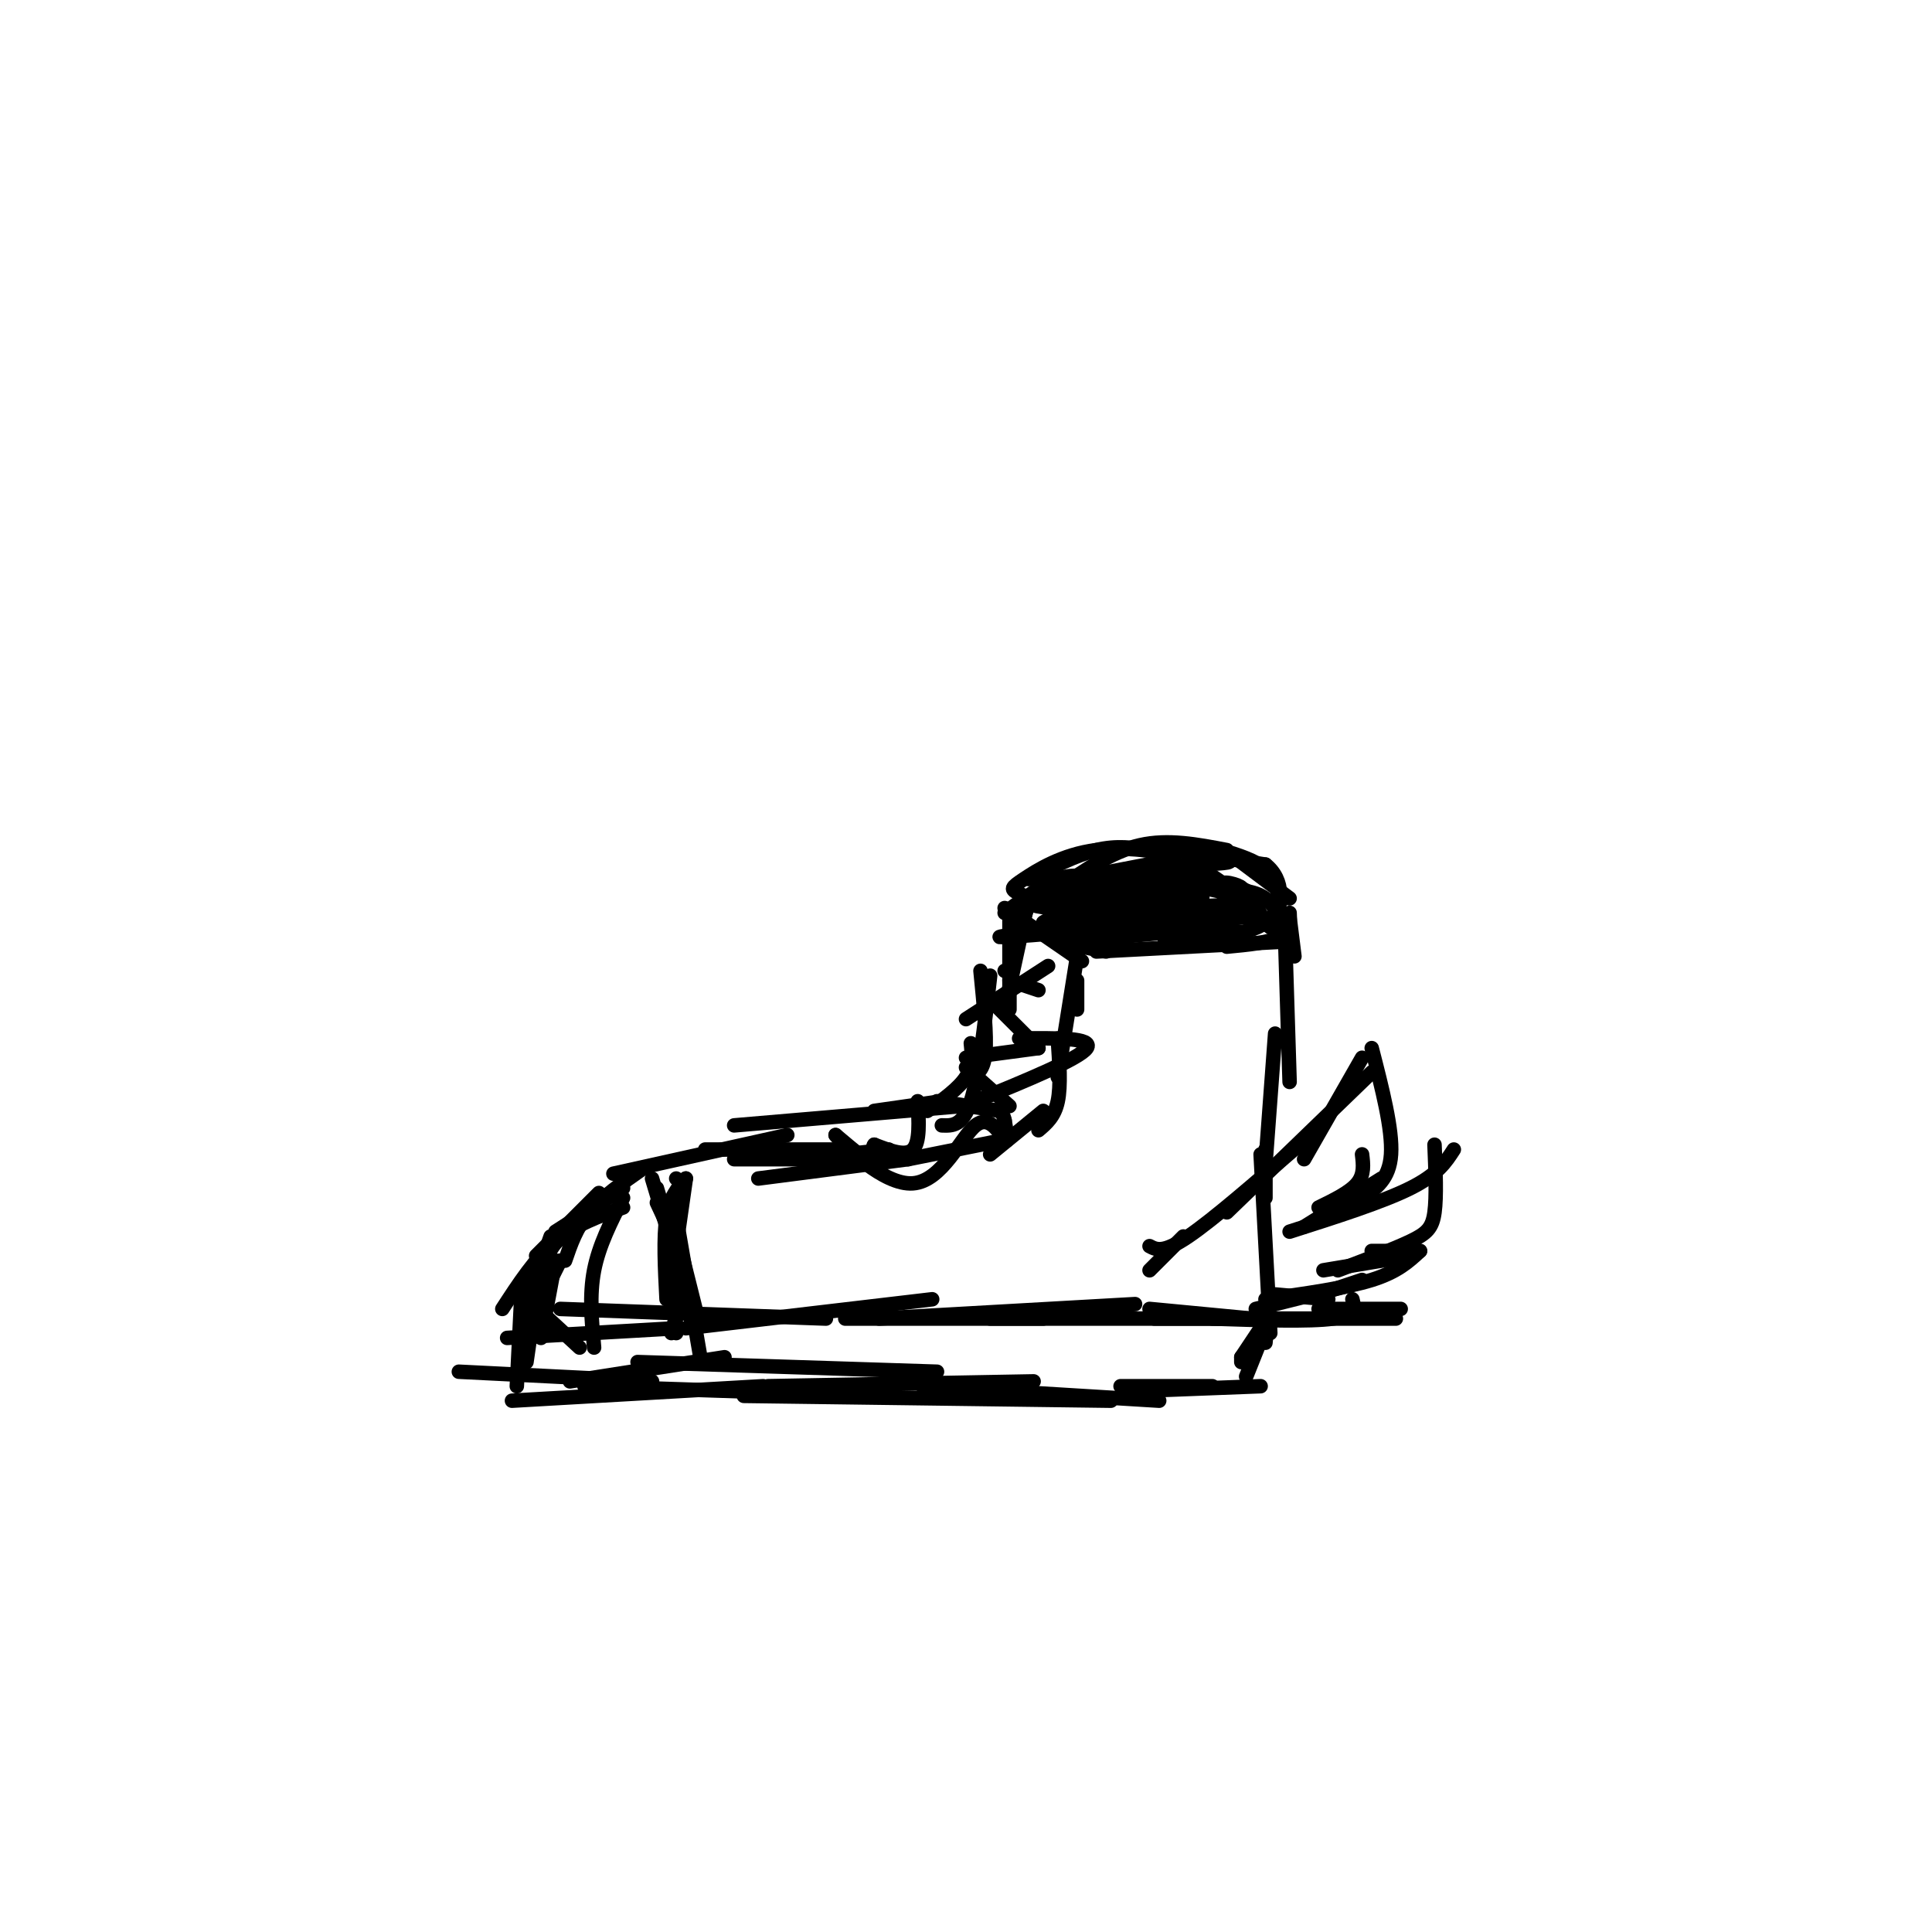 <svg viewBox='0 0 400 400' version='1.1' xmlns='http://www.w3.org/2000/svg' xmlns:xlink='http://www.w3.org/1999/xlink'><g fill='none' stroke='#000000' stroke-width='3' stroke-linecap='round' stroke-linejoin='round'><path d='M254,176c-6.083,-1.167 -12.167,-2.333 -18,-1c-5.833,1.333 -11.417,5.167 -17,9'/><path d='M238,176c-3.417,-0.500 -6.833,-1.000 -11,0c-4.167,1.000 -9.083,3.500 -14,6'/><path d='M227,182c-2.417,-0.583 -4.833,-1.167 -8,0c-3.167,1.167 -7.083,4.083 -11,7'/><path d='M213,187c0.000,0.000 -2.000,6.000 -2,6'/><path d='M208,188c0.000,0.000 16.000,11.000 16,11'/><path d='M227,197c0.000,0.000 38.000,-2.000 38,-2'/><path d='M254,196c4.417,-0.417 8.833,-0.833 11,-2c2.167,-1.167 2.083,-3.083 2,-5'/><path d='M267,186c0.000,0.000 -12.000,-9.000 -12,-9'/><path d='M253,176c3.500,1.083 7.000,2.167 9,4c2.000,1.833 2.500,4.417 3,7'/><path d='M209,189c0.000,0.000 0.000,20.000 0,20'/><path d='M213,186c0.000,0.000 -5.000,23.000 -5,23'/><path d='M203,201c0.667,6.667 1.333,13.333 1,17c-0.333,3.667 -1.667,4.333 -3,5'/><path d='M201,216c0.250,2.333 0.500,4.667 -1,7c-1.500,2.333 -4.750,4.667 -8,7'/><path d='M195,228c0.000,0.000 -14.000,2.000 -14,2'/><path d='M205,202c-1.167,10.417 -2.333,20.833 -4,26c-1.667,5.167 -3.833,5.083 -6,5'/><path d='M199,229c0.000,0.000 -47.000,4.000 -47,4'/><path d='M175,238c0.000,0.000 -29.000,0.000 -29,0'/><path d='M140,244c0.000,0.000 0.100,0.100 0.1,0.1'/><path d='M163,235c0.000,0.000 -36.000,8.000 -36,8'/><path d='M133,242c-4.167,2.917 -8.333,5.833 -11,9c-2.667,3.167 -3.833,6.583 -5,10'/><path d='M129,248c-2.500,4.917 -5.000,9.833 -6,15c-1.000,5.167 -0.500,10.583 0,16'/><path d='M129,246c0.000,0.000 -14.000,9.000 -14,9'/><path d='M129,250c-4.917,1.750 -9.833,3.500 -14,7c-4.167,3.500 -7.583,8.750 -11,14'/><path d='M116,261c0.000,0.000 -7.000,14.000 -7,14'/><path d='M115,261c0.000,0.000 -3.000,16.000 -3,16'/><path d='M135,244c0.000,0.000 3.000,10.000 3,10'/><path d='M142,244c0.000,0.000 -2.000,14.000 -2,14'/><path d='M142,244c-1.667,1.917 -3.333,3.833 -4,8c-0.667,4.167 -0.333,10.583 0,17'/><path d='M139,250c0.000,0.000 1.000,26.000 1,26'/><path d='M140,265c0.000,0.000 3.000,8.000 3,8'/><path d='M107,267c0.000,0.000 13.000,12.000 13,12'/><path d='M114,256c0.000,0.000 -6.000,17.000 -6,17'/><path d='M108,267c0.000,0.000 -1.000,20.000 -1,20'/><path d='M95,284c0.000,0.000 40.000,2.000 40,2'/><path d='M118,286c0.000,0.000 32.000,-5.000 32,-5'/><path d='M132,282c0.000,0.000 62.000,2.000 62,2'/><path d='M159,287c0.000,0.000 55.000,-1.000 55,-1'/><path d='M106,290c0.000,0.000 52.000,-3.000 52,-3'/><path d='M121,287c0.000,0.000 61.000,2.000 61,2'/><path d='M154,289c0.000,0.000 76.000,1.000 76,1'/><path d='M191,287c0.000,0.000 49.000,3.000 49,3'/><path d='M267,190c0.000,0.000 1.000,8.000 1,8'/><path d='M266,192c0.000,0.000 1.000,32.000 1,32'/><path d='M264,214c0.000,0.000 -2.000,27.000 -2,27'/><path d='M262,238c0.000,0.000 0.000,10.000 0,10'/><path d='M261,239c0.000,0.000 2.000,37.000 2,37'/><path d='M263,268c0.000,0.000 -1.000,10.000 -1,10'/><path d='M261,275c0.000,0.000 -4.000,6.000 -4,6'/><path d='M257,281c0.000,0.000 0.000,1.000 0,1'/><path d='M262,275c0.000,0.000 -4.000,10.000 -4,10'/><path d='M235,288c0.000,0.000 26.000,-1.000 26,-1'/><path d='M232,287c0.000,0.000 19.000,0.000 19,0'/><path d='M238,263c0.000,0.000 7.000,-7.000 7,-7'/><path d='M238,258c1.417,0.750 2.833,1.500 8,-2c5.167,-3.500 14.083,-11.250 23,-19'/><path d='M254,251c0.000,0.000 30.000,-29.000 30,-29'/><path d='M270,240c0.000,0.000 12.000,-21.000 12,-21'/><path d='M284,217c2.167,8.417 4.333,16.833 4,22c-0.333,5.167 -3.167,7.083 -6,9'/><path d='M282,239c0.250,2.083 0.500,4.167 -1,6c-1.500,1.833 -4.750,3.417 -8,5'/><path d='M286,244c0.000,0.000 -16.000,10.000 -16,10'/><path d='M267,255c9.667,-3.083 19.333,-6.167 25,-9c5.667,-2.833 7.333,-5.417 9,-8'/><path d='M297,237c0.222,5.378 0.444,10.756 0,14c-0.444,3.244 -1.556,4.356 -5,6c-3.444,1.644 -9.222,3.822 -15,6'/><path d='M274,263c0.000,0.000 18.000,-3.000 18,-3'/><path d='M284,259c0.000,0.000 10.000,0.000 10,0'/><path d='M294,259c-2.333,2.167 -4.667,4.333 -10,6c-5.333,1.667 -13.667,2.833 -22,4'/><path d='M260,271c0.000,0.000 20.000,-5.000 20,-5'/><path d='M273,268c0.000,0.000 9.000,-3.000 9,-3'/><path d='M280,269c0.417,1.667 0.833,3.333 -4,4c-4.833,0.667 -14.917,0.333 -25,0'/><path d='M261,273c0.000,0.000 -22.000,0.000 -22,0'/><path d='M238,271c0.000,0.000 21.000,2.000 21,2'/><path d='M257,273c0.000,0.000 32.000,0.000 32,0'/><path d='M290,271c0.000,0.000 -17.000,0.000 -17,0'/><path d='M275,269c0.000,0.000 -11.000,-1.000 -11,-1'/><path d='M223,203c0.000,0.000 0.000,6.000 0,6'/><path d='M223,198c0.000,0.000 -4.000,25.000 -4,25'/><path d='M219,215c0.333,4.917 0.667,9.833 0,13c-0.667,3.167 -2.333,4.583 -4,6'/><path d='M216,230c0.000,0.000 -11.000,9.000 -11,9'/><path d='M208,236c0.000,0.000 -20.000,4.000 -20,4'/><path d='M184,238c0.000,0.000 -9.000,1.000 -9,1'/><path d='M188,240c0.000,0.000 -31.000,4.000 -31,4'/><path d='M175,240c0.000,0.000 -23.000,0.000 -23,0'/><path d='M217,200c0.000,0.000 -17.000,11.000 -17,11'/><path d='M205,207c0.000,0.000 10.000,10.000 10,10'/><path d='M215,217c0.000,0.000 -15.000,2.000 -15,2'/><path d='M200,221c0.000,0.000 9.000,8.000 9,8'/><path d='M207,230c0.000,0.000 -13.000,-2.000 -13,-2'/><path d='M190,228c0.250,4.250 0.500,8.500 -1,10c-1.500,1.500 -4.750,0.250 -8,-1'/><path d='M181,237c-0.889,1.000 0.889,4.000 0,4c-0.889,-0.000 -4.444,-3.000 -8,-6'/><path d='M173,235c1.694,2.124 9.928,10.435 16,10c6.072,-0.435 9.981,-9.617 13,-12c3.019,-2.383 5.148,2.033 6,3c0.852,0.967 0.426,-1.517 0,-4'/><path d='M208,232c-0.167,-1.000 -0.583,-1.500 -1,-2'/><path d='M202,228c10.750,-4.417 21.500,-8.833 23,-11c1.500,-2.167 -6.250,-2.083 -14,-2'/><path d='M215,205c0.000,0.000 -6.000,-2.000 -6,-2'/><path d='M208,201c0.000,0.000 1.000,0.000 1,0'/><path d='M136,249c2.250,4.750 4.500,9.500 5,14c0.500,4.500 -0.750,8.750 -2,13'/><path d='M140,252c0.000,0.000 5.000,29.000 5,29'/><path d='M140,255c0.000,0.000 4.000,16.000 4,16'/><path d='M105,277c0.000,0.000 35.000,-2.000 35,-2'/><path d='M116,271c0.000,0.000 55.000,2.000 55,2'/><path d='M142,275c0.000,0.000 51.000,-6.000 51,-6'/><path d='M175,273c0.000,0.000 41.000,0.000 41,0'/><path d='M182,273c0.000,0.000 53.000,-3.000 53,-3'/><path d='M205,273c0.000,0.000 49.000,0.000 49,0'/><path d='M136,246c0.000,0.000 6.000,20.000 6,20'/><path d='M124,247c0.000,0.000 -13.000,13.000 -13,13'/><path d='M119,255c-2.167,0.750 -4.333,1.500 -6,6c-1.667,4.500 -2.833,12.750 -4,21'/><path d='M219,195c0.000,0.000 10.000,2.000 10,2'/><path d='M238,191c12.333,-0.689 24.667,-1.378 18,-1c-6.667,0.378 -32.333,1.822 -36,2c-3.667,0.178 14.667,-0.911 33,-2'/><path d='M253,190c-8.083,0.929 -44.792,4.250 -46,4c-1.208,-0.250 33.083,-4.071 41,-5c7.917,-0.929 -10.542,1.036 -29,3'/><path d='M219,192c-0.200,0.182 13.800,-0.863 23,-2c9.200,-1.137 13.600,-2.367 5,-2c-8.600,0.367 -30.200,2.329 -29,2c1.200,-0.329 25.200,-2.951 30,-4c4.800,-1.049 -9.600,-0.524 -24,0'/><path d='M224,186c-6.467,0.530 -10.633,1.855 -3,1c7.633,-0.855 27.067,-3.889 25,-4c-2.067,-0.111 -25.633,2.701 -27,3c-1.367,0.299 19.467,-1.915 26,-3c6.533,-1.085 -1.233,-1.043 -9,-1'/><path d='M236,182c-5.890,0.391 -16.115,1.868 -13,2c3.115,0.132 19.569,-1.080 23,-2c3.431,-0.920 -6.163,-1.549 -8,-2c-1.837,-0.451 4.081,-0.726 10,-1'/><path d='M248,179c3.786,-0.226 8.250,-0.292 6,-1c-2.250,-0.708 -11.214,-2.060 -11,-2c0.214,0.060 9.607,1.530 19,3'/><path d='M262,179c3.889,3.000 4.111,9.000 0,12c-4.111,3.000 -12.556,3.000 -21,3'/><path d='M241,194c1.869,0.298 17.042,-0.458 16,-1c-1.042,-0.542 -18.298,-0.869 -22,-1c-3.702,-0.131 6.149,-0.065 16,0'/><path d='M251,192c-6.552,0.877 -30.931,3.070 -32,3c-1.069,-0.070 21.174,-2.404 24,-3c2.826,-0.596 -13.764,0.544 -18,1c-4.236,0.456 3.882,0.228 12,0'/><path d='M237,193c6.427,-0.565 16.496,-1.976 16,-3c-0.496,-1.024 -11.557,-1.660 -11,-2c0.557,-0.340 12.730,-0.383 16,-1c3.270,-0.617 -2.365,-1.809 -8,-3'/><path d='M250,184c0.655,-0.321 6.292,0.375 7,0c0.708,-0.375 -3.512,-1.821 -4,-1c-0.488,0.821 2.756,3.911 6,7'/><path d='M259,190c-0.444,-1.222 -4.556,-7.778 -11,-10c-6.444,-2.222 -15.222,-0.111 -24,2'/><path d='M224,182c-0.833,-0.333 9.083,-2.167 19,-4'/><path d='M243,178c0.177,-1.400 -8.880,-2.901 -16,-2c-7.120,0.901 -12.301,4.204 -15,6c-2.699,1.796 -2.914,2.085 -1,3c1.914,0.915 5.957,2.458 10,4'/><path d='M221,189c3.333,0.702 6.667,0.458 4,0c-2.667,-0.458 -11.333,-1.131 -12,-2c-0.667,-0.869 6.667,-1.935 14,-3'/><path d='M227,184c3.955,-1.000 6.844,-2.000 3,0c-3.844,2.000 -14.419,7.000 -14,7c0.419,0.000 11.834,-5.000 19,-7c7.166,-2.000 10.083,-1.000 13,0'/><path d='M248,184c4.467,0.000 9.133,0.000 12,1c2.867,1.000 3.933,3.000 5,5'/><path d='M265,190c0.511,1.533 -0.711,2.867 -2,2c-1.289,-0.867 -2.644,-3.933 -4,-7'/><path d='M259,185c-2.333,-1.667 -6.167,-2.333 -10,-3'/><path d='M249,182c-1.167,-0.167 0.917,0.917 3,2'/><path d='M221,185c0.000,0.000 0.100,0.100 0.1,0.1'/></g>
</svg>